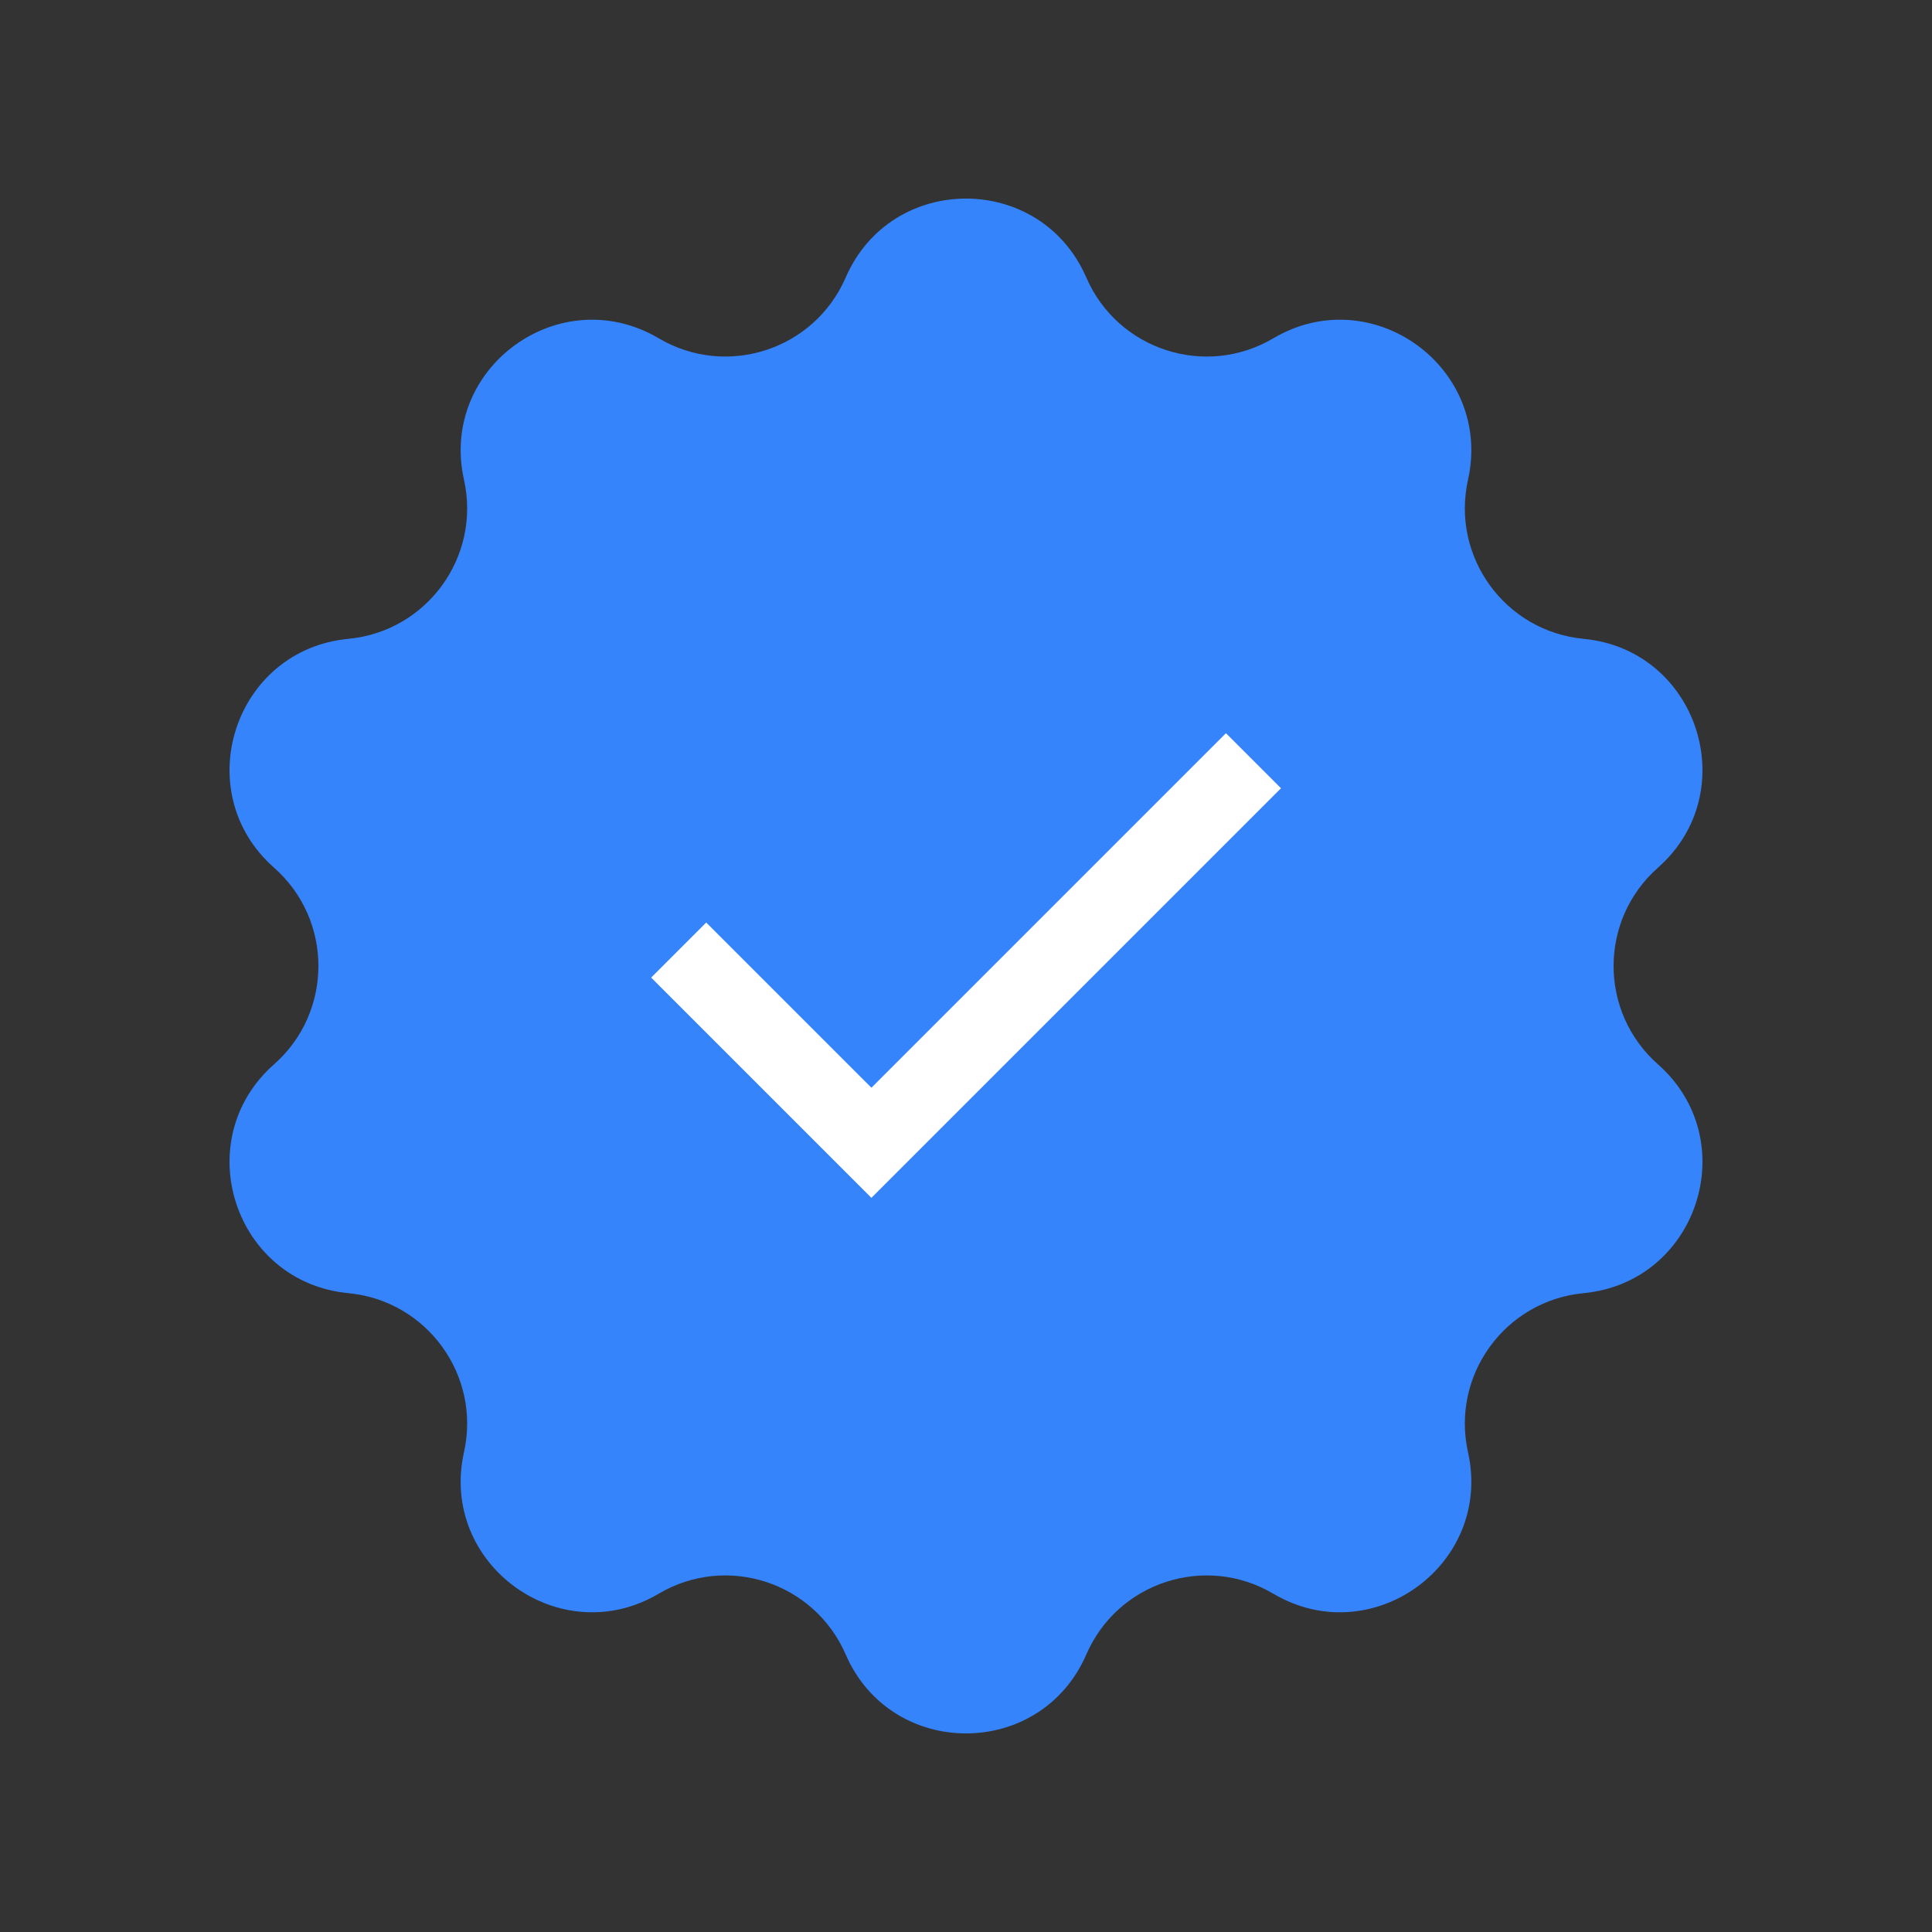 <svg width="50" height="50" viewBox="0 0 50 50" fill="none" xmlns="http://www.w3.org/2000/svg">
<rect x="0" y="0" width="50" height="50" fill="#333333" stroke="none"/>
<path d="M21.886 7.183C23.068 4.458 26.932 4.458 28.114 7.183C28.926 9.056 31.196 9.793 32.953 8.755C35.511 7.245 38.638 9.517 37.992 12.416C37.548 14.409 38.95 16.339 40.983 16.533C43.94 16.814 45.134 20.49 42.907 22.456C41.377 23.807 41.377 26.193 42.907 27.544C45.134 29.51 43.94 33.186 40.983 33.467C38.95 33.661 37.548 35.591 37.992 37.584C38.638 40.483 35.511 42.755 32.953 41.245C31.196 40.206 28.926 40.944 28.114 42.817C26.932 45.542 23.068 45.542 21.886 42.817C21.074 40.944 18.804 40.206 17.047 41.245C14.489 42.755 11.362 40.483 12.008 37.584C12.452 35.591 11.05 33.661 9.017 33.467C6.06 33.186 4.866 29.51 7.093 27.544C8.623 26.193 8.623 23.807 7.093 22.456C4.866 20.49 6.06 16.814 9.017 16.533C11.05 16.339 12.452 14.409 12.008 12.416C11.362 9.517 14.489 7.245 17.047 8.755C18.804 9.793 21.074 9.056 21.886 7.183Z" fill="#3584FC"/>
<mask id="mask0_487_16977" style="mask-type:alpha" maskUnits="userSpaceOnUse" x="13" y="13" width="24" height="24">
<rect x="13" y="13" width="24" height="24" fill="#D9D9D9"/>
</mask>
<g mask="url(#mask0_487_16977)">
<path d="M22.552 31L16.852 25.3L18.277 23.875L22.552 28.15L31.727 18.975L33.152 20.4L22.552 31Z" fill="white"/>
</g>
</svg>
